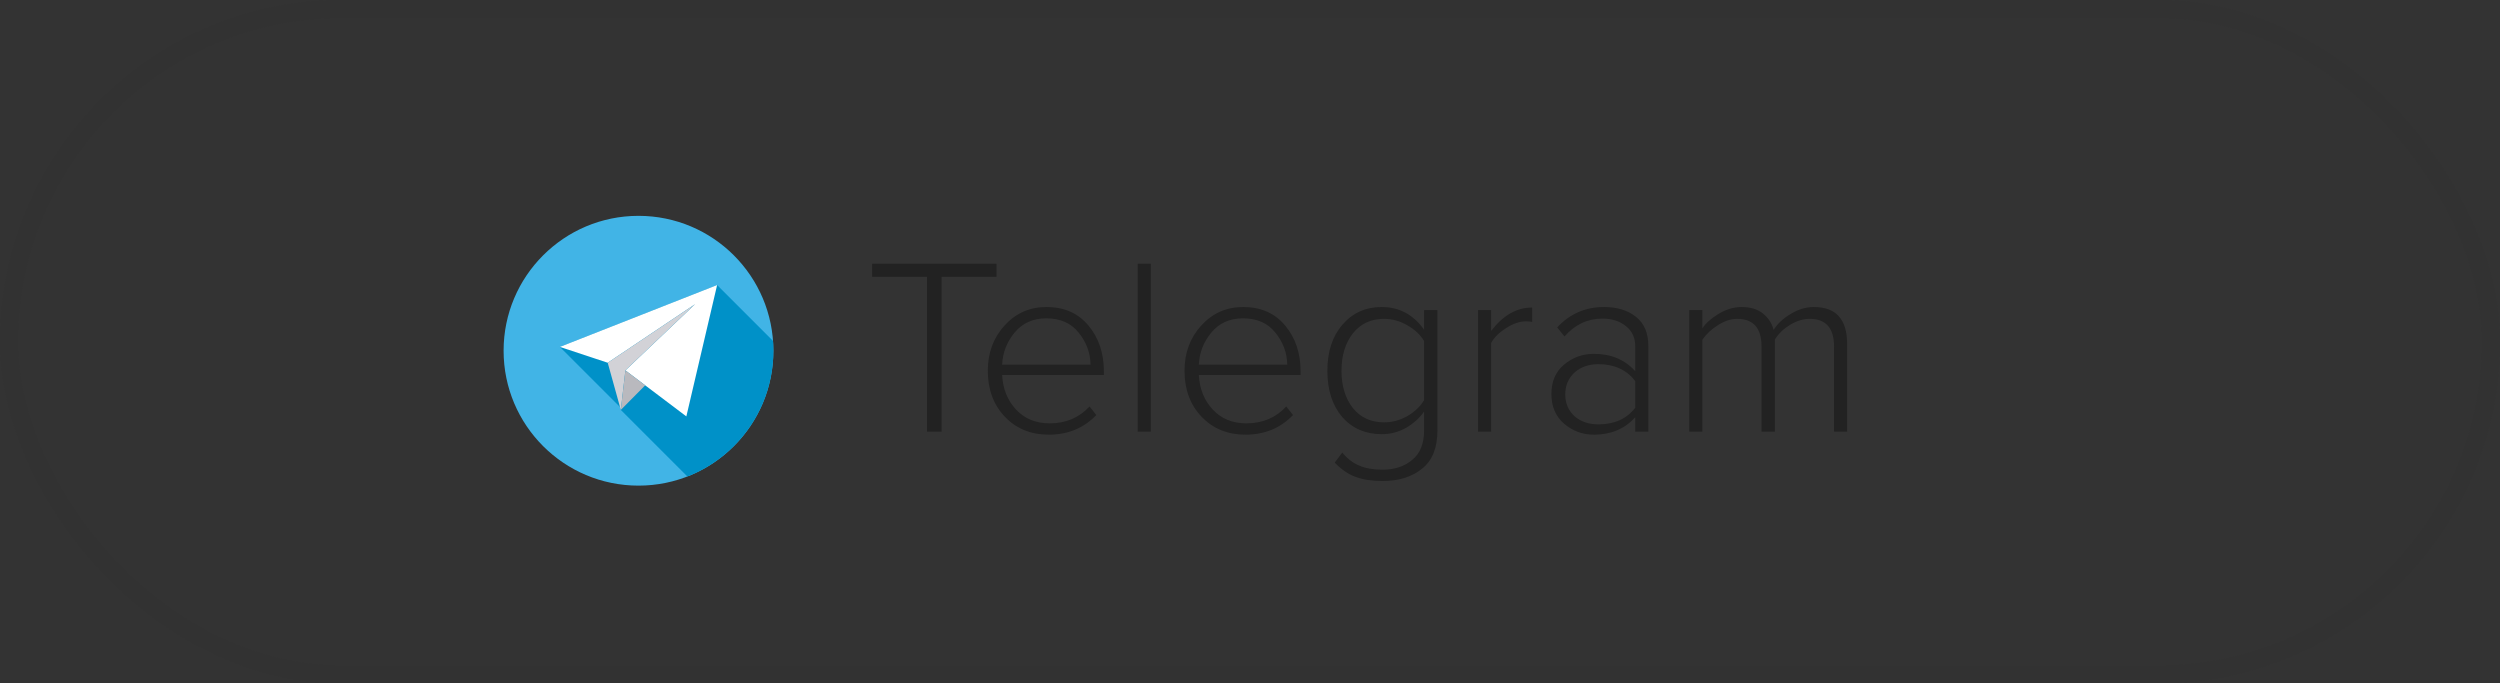 <?xml version="1.0" encoding="UTF-8"?> <svg xmlns="http://www.w3.org/2000/svg" width="139" height="38" viewBox="0 0 139 38" fill="none"><rect x="0" y="0" width="139" height="38" fill="#333333" stroke="none"/> <rect x="0.5" y="0.5" width="138" height="37" rx="18.5" stroke="#222222" stroke-opacity="0.05"></rect> <path d="M52.354 24H51.542V15.39H48.49V14.662H55.406V15.39H52.354V24ZM58.31 24.168C57.32 24.168 56.508 23.837 55.874 23.174C55.239 22.511 54.922 21.657 54.922 20.612C54.922 19.623 55.23 18.787 55.846 18.106C56.471 17.415 57.25 17.07 58.184 17.07C59.173 17.07 59.952 17.415 60.522 18.106C61.091 18.787 61.376 19.637 61.376 20.654V20.85H55.72C55.757 21.615 56.014 22.255 56.49 22.768C56.966 23.281 57.591 23.538 58.366 23.538C59.262 23.538 59.999 23.225 60.578 22.6L60.956 23.076C60.256 23.804 59.374 24.168 58.31 24.168ZM60.634 20.276C60.624 19.623 60.405 19.03 59.976 18.498C59.556 17.966 58.954 17.7 58.17 17.7C57.432 17.7 56.844 17.966 56.406 18.498C55.976 19.021 55.748 19.613 55.72 20.276H60.634ZM63.985 24H63.257V14.662H63.985V24ZM69.247 24.168C68.258 24.168 67.446 23.837 66.811 23.174C66.177 22.511 65.859 21.657 65.859 20.612C65.859 19.623 66.167 18.787 66.783 18.106C67.409 17.415 68.188 17.07 69.121 17.07C70.111 17.07 70.89 17.415 71.459 18.106C72.028 18.787 72.313 19.637 72.313 20.654V20.85H66.657C66.695 21.615 66.951 22.255 67.427 22.768C67.903 23.281 68.528 23.538 69.303 23.538C70.199 23.538 70.936 23.225 71.515 22.6L71.893 23.076C71.193 23.804 70.311 24.168 69.247 24.168ZM71.571 20.276C71.562 19.623 71.343 19.03 70.913 18.498C70.493 17.966 69.891 17.7 69.107 17.7C68.37 17.7 67.782 17.966 67.343 18.498C66.914 19.021 66.685 19.613 66.657 20.276H71.571ZM76.868 26.744C76.281 26.744 75.786 26.669 75.385 26.52C74.983 26.38 74.591 26.114 74.209 25.722L74.629 25.162C74.918 25.507 75.235 25.75 75.581 25.89C75.926 26.039 76.355 26.114 76.868 26.114C77.54 26.114 78.091 25.932 78.52 25.568C78.959 25.213 79.178 24.672 79.178 23.944V22.88C78.927 23.244 78.591 23.547 78.171 23.79C77.76 24.023 77.312 24.14 76.826 24.14C75.921 24.14 75.189 23.823 74.629 23.188C74.078 22.544 73.802 21.685 73.802 20.612C73.802 19.548 74.082 18.694 74.642 18.05C75.203 17.397 75.93 17.07 76.826 17.07C77.797 17.07 78.581 17.49 79.178 18.33V17.238H79.921V23.93C79.921 24.901 79.636 25.61 79.067 26.058C78.507 26.515 77.774 26.744 76.868 26.744ZM76.953 23.482C77.41 23.482 77.844 23.365 78.254 23.132C78.665 22.889 78.973 22.595 79.178 22.25V18.96C78.973 18.615 78.665 18.325 78.254 18.092C77.844 17.849 77.41 17.728 76.953 17.728C76.225 17.728 75.646 17.999 75.216 18.54C74.796 19.081 74.587 19.772 74.587 20.612C74.587 21.452 74.796 22.143 75.216 22.684C75.646 23.216 76.225 23.482 76.953 23.482ZM82.907 24H82.179V17.238H82.907V18.4C83.57 17.532 84.33 17.098 85.189 17.098V17.896C85.105 17.877 84.984 17.868 84.825 17.868C84.489 17.868 84.125 17.994 83.733 18.246C83.341 18.498 83.066 18.773 82.907 19.072V24ZM91.648 24H90.92V23.202C90.332 23.846 89.567 24.168 88.624 24.168C87.999 24.168 87.448 23.967 86.972 23.566C86.496 23.155 86.258 22.605 86.258 21.914C86.258 21.214 86.492 20.668 86.958 20.276C87.434 19.875 87.99 19.674 88.624 19.674C89.576 19.674 90.342 19.996 90.92 20.64V19.268C90.92 18.783 90.748 18.405 90.402 18.134C90.057 17.854 89.623 17.714 89.1 17.714C88.27 17.714 87.565 18.045 86.986 18.708L86.58 18.204C87.28 17.448 88.148 17.07 89.184 17.07C89.912 17.07 90.505 17.252 90.962 17.616C91.42 17.98 91.648 18.521 91.648 19.24V24ZM88.876 23.594C89.763 23.594 90.444 23.286 90.92 22.67V21.186C90.435 20.561 89.754 20.248 88.876 20.248C88.326 20.248 87.878 20.407 87.532 20.724C87.196 21.041 87.028 21.443 87.028 21.928C87.028 22.413 87.196 22.815 87.532 23.132C87.878 23.44 88.326 23.594 88.876 23.594ZM102.701 24H101.973V19.268C101.973 18.241 101.52 17.728 100.615 17.728C100.26 17.728 99.896 17.84 99.523 18.064C99.159 18.288 98.879 18.559 98.683 18.876V24H97.941V19.268C97.941 18.241 97.488 17.728 96.583 17.728C96.238 17.728 95.883 17.845 95.519 18.078C95.155 18.302 94.866 18.573 94.651 18.89V24H93.923V17.238H94.651V18.26C94.819 17.989 95.113 17.723 95.533 17.462C95.962 17.201 96.396 17.07 96.835 17.07C97.33 17.07 97.726 17.191 98.025 17.434C98.324 17.677 98.52 17.98 98.613 18.344C98.818 18.008 99.131 17.714 99.551 17.462C99.971 17.201 100.405 17.07 100.853 17.07C102.085 17.07 102.701 17.756 102.701 19.128V24Z" fill="#222222"></path> <g clip-path="url(#clip0)"> <path d="M35.5 27.001C39.642 27.001 43 23.643 43 19.501C43 15.359 39.642 12.001 35.5 12.001C31.358 12.001 28 15.359 28 19.501C28 23.643 31.358 27.001 35.5 27.001Z" fill="#41B4E6"></path> <path d="M43 19.5C43 19.317 42.993 19.136 42.98 18.957L39.872 15.848L31.128 19.288L34.474 22.633L34.517 22.791L34.574 22.734L34.575 22.734L34.517 22.791L38.218 26.492C41.017 25.403 43 22.683 43 19.5Z" fill="#0091C8"></path> <path d="M34.772 20.593L38.161 23.152L39.872 15.848L31.128 19.288L33.789 20.169L38.645 16.912L34.772 20.593Z" fill="white"></path> <path d="M33.789 20.169L34.517 22.791L34.772 20.593L38.645 16.912L33.789 20.169Z" fill="#D2D2D7"></path> <path d="M35.873 21.424L34.517 22.791L34.772 20.593L35.873 21.424Z" fill="#B9B9BE"></path> </g> <defs> <clipPath id="clip0"> <rect width="15" height="15" fill="white" transform="translate(28 12)"></rect> </clipPath> </defs> </svg> 